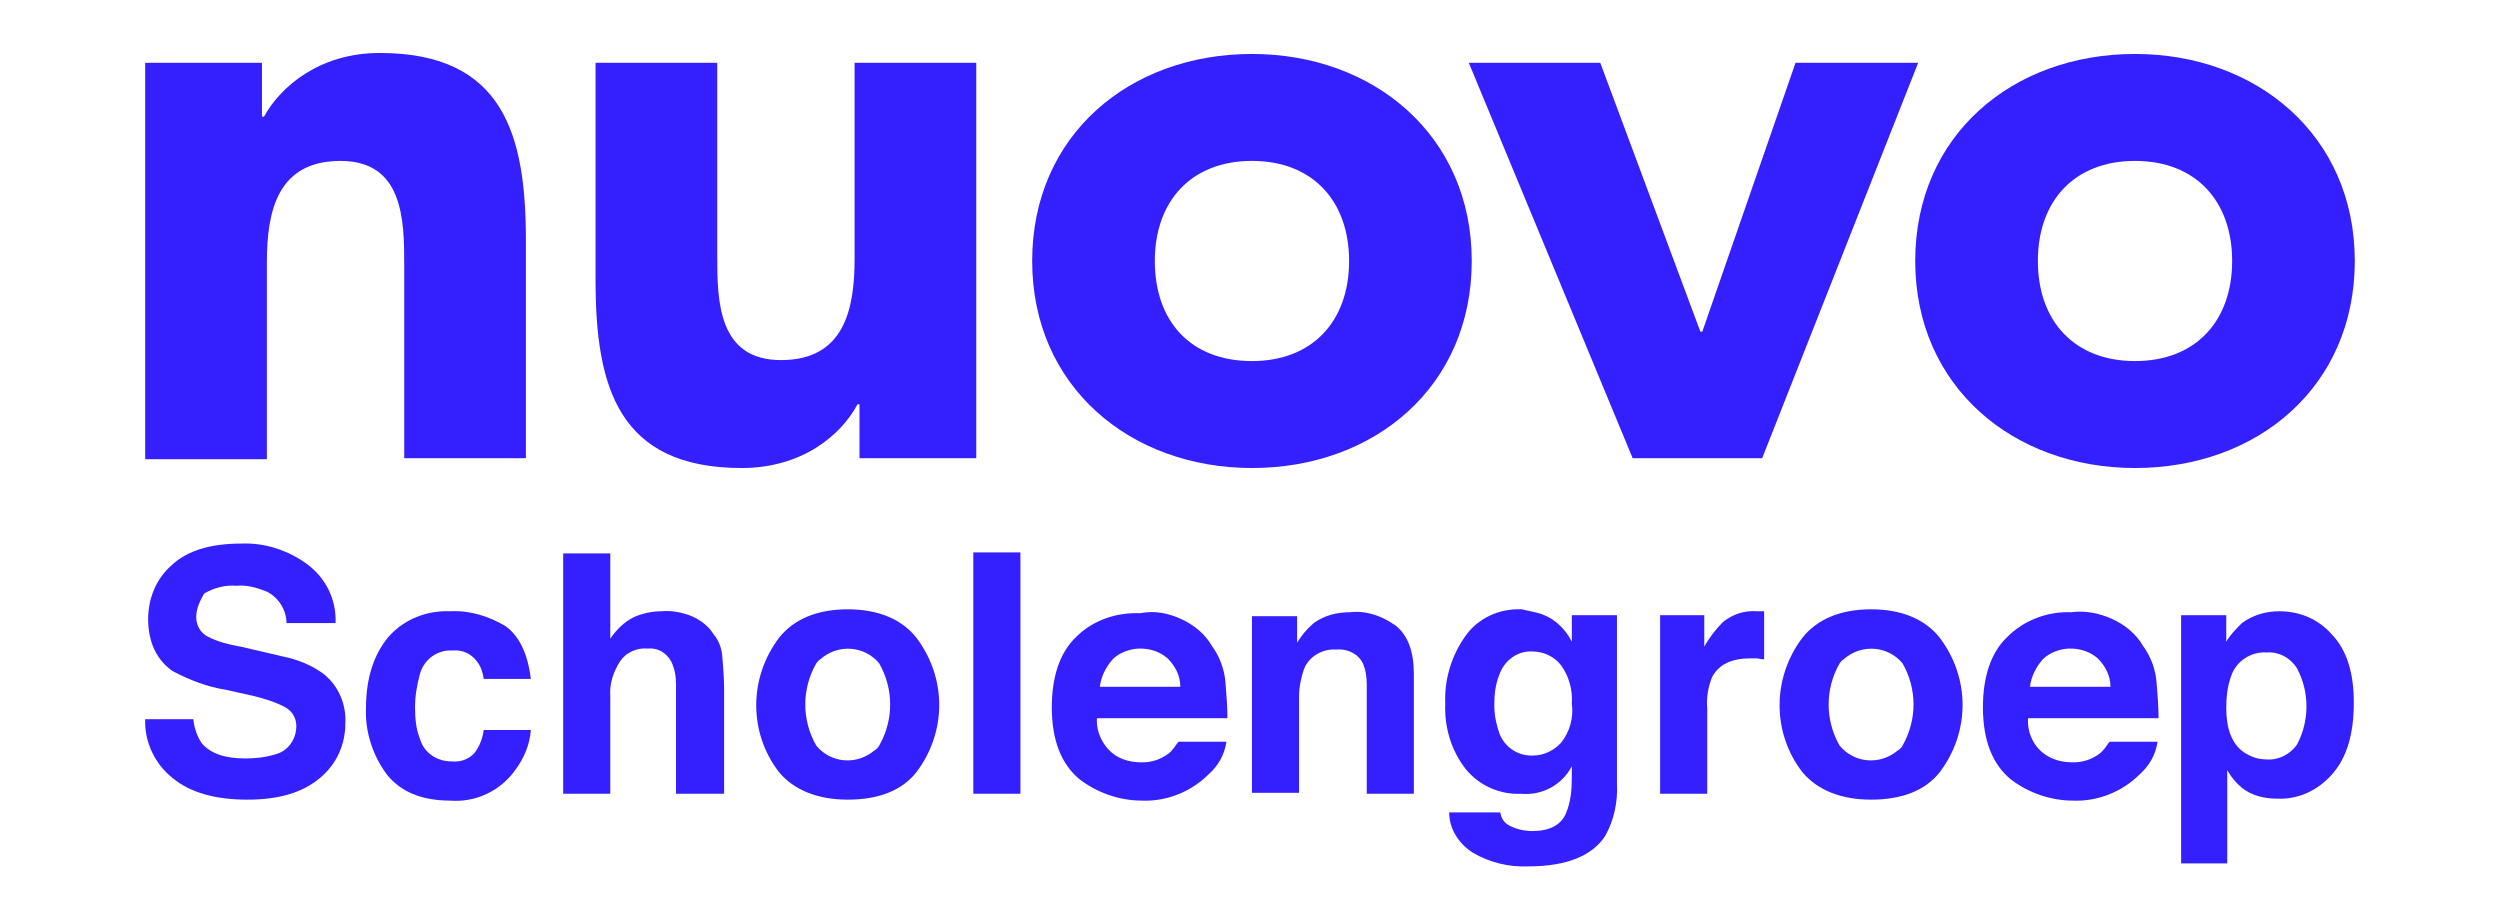 <?xml version="1.0" encoding="utf-8"?>
<!-- Generator: Adobe Illustrator 23.0.6, SVG Export Plug-In . SVG Version: 6.00 Build 0)  -->
<svg version="1.1" id="Laag_1" xmlns="http://www.w3.org/2000/svg" xmlns:xlink="http://www.w3.org/1999/xlink" x="0px" y="0px"
	 viewBox="0 0 254.8 93.8" style="enable-background:new 0 0 254.8 93.8;" xml:space="preserve">
<style type="text/css">
	.st0{fill:#341FFF;}
</style>
<title>NUOVO-logo-staand-RGB</title>
<g>
	<path class="st0" d="M14.8,6.4h11.9v5.5h0.2c1.7-3.1,5.7-6.5,11.8-6.5c12.6,0,14.9,8.3,14.9,19.1v22.2H41.2V27
		c0-4.6-0.1-10.6-6.5-10.6s-7.5,5.1-7.5,10.3v20.1H14.8V6.4z"/>
	<path class="st0" d="M99.5,46.7H87.6v-5.5h-0.2c-1.7,3.2-5.7,6.5-11.8,6.5c-12.6,0-14.9-8.3-14.9-19.1V6.4h12.4v19.7
		c0,4.6,0.1,10.6,6.5,10.6c6.4,0,7.5-5.1,7.5-10.3V6.4h12.4V46.7z"/>
	<path class="st0" d="M127.6,5.5c12.4,0,22.4,8.3,22.4,21.1s-9.9,21.1-22.4,21.1c-12.4,0-22.4-8.3-22.4-21.1S115.1,5.5,127.6,5.5z
		 M127.6,36.8c6.2,0,9.9-4.1,9.9-10.2s-3.7-10.2-9.9-10.2c-6.2,0-9.9,4.1-9.9,10.2S121.3,36.8,127.6,36.8z"/>
	<path class="st0" d="M149.7,6.4h13.4l10.2,27.4h0.2l9.5-27.4h12.5l-15.9,40.3h-13.2L149.7,6.4z"/>
	<path class="st0" d="M217.6,5.5c12.4,0,22.4,8.3,22.4,21.1s-9.9,21.1-22.4,21.1c-12.4,0-22.4-8.3-22.4-21.1S205.1,5.5,217.6,5.5z
		 M217.6,36.8c6.2,0,9.9-4.1,9.9-10.2s-3.7-10.2-9.9-10.2c-6.2,0-9.9,4.1-9.9,10.2S211.4,36.8,217.6,36.8z"/>
	<path class="st0" d="M19.7,73.3c0.1,0.9,0.4,1.8,0.9,2.5c0.9,1,2.3,1.5,4.4,1.5c1,0,2-0.1,3-0.4c1.3-0.3,2.2-1.5,2.2-2.9
		c0-0.8-0.4-1.5-1.1-1.9c-1.1-0.6-2.2-0.9-3.4-1.2l-2.7-0.6c-1.9-0.3-3.7-1-5.4-1.9c-1.6-1.1-2.5-2.9-2.5-5.3c0-2.1,0.8-4.1,2.4-5.5
		c1.6-1.5,4-2.2,7.1-2.2c2.4-0.1,4.8,0.7,6.7,2.1c1.9,1.4,3,3.6,2.9,6h-5c0-1.3-0.8-2.6-2-3.2c-1-0.4-2-0.7-3.1-0.6
		c-1.1-0.1-2.3,0.2-3.3,0.8C20.4,61.2,20,62,20,62.9c0,0.8,0.4,1.6,1.2,2c1,0.5,2.1,0.8,3.3,1l4.3,1c1.5,0.3,3,0.9,4.2,1.8
		c1.5,1.2,2.3,3.1,2.2,5c0,2.2-0.9,4.2-2.6,5.6c-1.8,1.5-4.2,2.2-7.4,2.2s-5.8-0.7-7.6-2.2c-1.8-1.4-2.9-3.7-2.8-6L19.7,73.3z"/>
	<path class="st0" d="M49.3,69.2c-0.1-0.7-0.3-1.3-0.7-1.8c-0.6-0.8-1.5-1.2-2.5-1.1c-1.5-0.1-2.9,0.9-3.3,2.4
		c-0.3,1.1-0.5,2.2-0.5,3.4c0,1.1,0.1,2.2,0.5,3.2c0.4,1.4,1.7,2.3,3.2,2.3c0.9,0.1,1.8-0.2,2.4-0.9c0.5-0.7,0.8-1.5,0.9-2.3h4.8
		c-0.1,1.5-0.7,2.9-1.6,4.1c-1.5,2.1-4,3.3-6.6,3.1c-2.9,0-5.1-0.9-6.5-2.7c-1.4-1.9-2.2-4.3-2.1-6.7c0-3.1,0.8-5.5,2.3-7.3
		c1.6-1.8,3.9-2.7,6.3-2.6c2-0.1,3.9,0.5,5.6,1.5c1.4,1,2.3,2.8,2.6,5.4L49.3,69.2z"/>
	<path class="st0" d="M70.5,62.8c0.9,0.4,1.7,1,2.2,1.8c0.5,0.6,0.8,1.3,0.9,2.1c0.1,1.2,0.2,2.4,0.2,3.5v10.7h-4.9V69.8
		c0-0.8-0.1-1.6-0.5-2.4c-0.5-0.9-1.4-1.4-2.4-1.3c-1.1-0.1-2.2,0.4-2.8,1.3c-0.7,1.1-1.1,2.3-1,3.6v9.9h-4.8V56.4h4.8v8.7
		c0.6-0.9,1.4-1.7,2.4-2.2c0.9-0.4,1.9-0.6,2.8-0.6C68.4,62.2,69.5,62.4,70.5,62.8z"/>
	<path class="st0" d="M93.4,78.7c-1.5,1.9-3.9,2.8-7,2.8s-5.5-1-7-2.8c-3.1-4-3.1-9.6,0-13.7c1.5-1.9,3.9-2.9,7-2.9
		c3.1,0,5.5,1,7,2.9C96.5,69.1,96.5,74.6,93.4,78.7z M89.6,76c1.5-2.6,1.5-5.8,0-8.4c-1.5-1.8-4.2-2-6-0.4c-0.2,0.1-0.3,0.3-0.4,0.4
		c-1.5,2.6-1.5,5.8,0,8.4c1.5,1.8,4.1,2,5.9,0.5C89.3,76.4,89.5,76.2,89.6,76z"/>
	<path class="st0" d="M104,80.9h-4.8V56.3h4.8V80.9z"/>
	<path class="st0" d="M120.4,63.1c1.3,0.6,2.4,1.5,3.1,2.7c0.8,1.1,1.3,2.4,1.4,3.8c0.1,1.2,0.2,2.4,0.2,3.6h-13.3
		c-0.1,1.5,0.7,3,1.9,3.8c0.8,0.5,1.7,0.7,2.7,0.7c1,0,1.9-0.3,2.7-0.9c0.4-0.3,0.7-0.8,1-1.2h4.9c-0.2,1.3-0.8,2.4-1.8,3.3
		c-1.8,1.8-4.3,2.8-6.8,2.7c-2.3,0-4.6-0.8-6.4-2.2c-1.8-1.5-2.8-3.9-2.8-7.3c0-3.1,0.8-5.6,2.5-7.2c1.7-1.7,4.1-2.5,6.5-2.4
		C117.7,62.2,119.1,62.5,120.4,63.1z M113.4,67.2c-0.7,0.8-1.2,1.8-1.3,2.8h8.2c0-1.1-0.5-2.1-1.3-2.9c-0.8-0.7-1.8-1-2.8-1
		C115.2,66.1,114.1,66.5,113.4,67.2L113.4,67.2z"/>
	<path class="st0" d="M142.3,63.8c1.2,1,1.8,2.6,1.8,4.9v12.2h-4.8V69.8c0-0.8-0.1-1.5-0.4-2.2c-0.5-1-1.6-1.5-2.7-1.4
		c-1.4-0.1-2.8,0.7-3.3,2c-0.3,0.9-0.5,1.8-0.5,2.8v9.8h-4.8V62.8h4.6v2.7c0.5-0.8,1-1.4,1.7-2c1.1-0.8,2.4-1.1,3.7-1.1
		C139.3,62.2,140.9,62.8,142.3,63.8z"/>
	<path class="st0" d="M157.4,62.7c1.2,0.5,2.2,1.5,2.8,2.7v-2.7h4.6v17.2c0.1,1.8-0.3,3.7-1.2,5.3c-1.3,2-3.9,3.1-7.8,3.1
		c-2,0.1-4-0.4-5.7-1.4c-1.4-0.9-2.4-2.4-2.4-4.1h5.2c0.1,0.5,0.3,0.9,0.7,1.2c0.8,0.5,1.7,0.7,2.6,0.7c1.7,0,2.9-0.6,3.4-1.8
		c0.5-1.2,0.6-2.4,0.6-3.7v-1.1c-1,1.9-3,3-5.2,2.8c-2.1,0.1-4.2-0.8-5.6-2.5c-1.5-1.9-2.2-4.3-2.1-6.7c-0.1-2.4,0.6-4.8,2-6.8
		c1.3-1.9,3.5-2.9,5.8-2.8C155.9,62.3,156.7,62.4,157.4,62.7z M159.1,75.7c0.9-1.1,1.3-2.6,1.1-4c0.1-1.4-0.3-2.8-1.1-3.9
		c-0.7-0.9-1.8-1.4-2.9-1.4c-1.5-0.1-2.9,0.9-3.4,2.4c-0.4,1-0.5,2-0.5,3.1c0,1,0.2,1.9,0.5,2.8c0.5,1.4,1.9,2.4,3.5,2.3
		C157.3,77,158.4,76.5,159.1,75.7z"/>
	<path class="st0" d="M179.4,62.3h0.4v4.9c-0.3,0-0.6-0.1-0.8-0.1h-0.6c-1.9,0-3.2,0.6-3.9,1.9c-0.4,1-0.6,2.1-0.5,3.2v8.7h-4.8
		V62.7h4.5v3.2c0.5-0.9,1.2-1.8,1.9-2.5c1-0.8,2.2-1.2,3.5-1.1L179.4,62.3z"/>
	<path class="st0" d="M197.7,78.7c-1.5,1.9-3.9,2.8-7,2.8c-3.1,0-5.5-1-7-2.8c-3.1-4-3.1-9.6,0-13.7c1.5-1.9,3.9-2.9,7-2.9
		s5.5,1,7,2.9C200.8,69.1,200.8,74.6,197.7,78.7z M193.9,76c1.5-2.6,1.5-5.8,0-8.4c-1.5-1.8-4.2-2-6-0.4c-0.2,0.1-0.3,0.3-0.4,0.4
		c-1.5,2.6-1.5,5.8,0,8.4c1.5,1.8,4.1,2,5.9,0.5C193.6,76.4,193.8,76.2,193.9,76z"/>
	<path class="st0" d="M215.3,63.1c1.3,0.6,2.4,1.5,3.1,2.7c0.8,1.1,1.3,2.4,1.4,3.8c0.1,1.2,0.2,2.4,0.2,3.6h-13.3
		c-0.1,1.5,0.6,3,1.9,3.8c0.8,0.5,1.7,0.7,2.7,0.7c1,0,1.9-0.3,2.7-0.9c0.4-0.3,0.7-0.8,1-1.2h4.9c-0.2,1.3-0.8,2.4-1.8,3.3
		c-1.8,1.8-4.3,2.8-6.8,2.7c-2.3,0-4.6-0.8-6.4-2.2c-1.8-1.5-2.8-3.9-2.8-7.3c0-3.1,0.8-5.6,2.5-7.2c1.7-1.7,4.1-2.6,6.5-2.5
		C212.5,62.2,214,62.5,215.3,63.1z M208.2,67.2c-0.7,0.8-1.2,1.8-1.3,2.8h8.2c0-1.1-0.5-2.1-1.3-2.9c-0.8-0.7-1.8-1-2.8-1
		C210,66.1,208.9,66.5,208.2,67.2L208.2,67.2z"/>
	<path class="st0" d="M237.7,64.7c1.5,1.6,2.2,3.9,2.2,6.9c0,3.2-0.7,5.6-2.2,7.3c-1.4,1.6-3.4,2.6-5.6,2.5c-1.3,0-2.6-0.3-3.6-1.1
		c-0.6-0.5-1.1-1.1-1.5-1.8V88h-4.7V62.7h4.6v2.7c0.4-0.7,1-1.3,1.6-1.9c1.1-0.8,2.4-1.2,3.8-1.2C234.4,62.3,236.3,63.1,237.7,64.7z
		 M234.1,68.1c-0.7-1.1-1.9-1.7-3.1-1.6c-1.6-0.1-3.1,0.9-3.6,2.4c-0.4,1.1-0.5,2.2-0.5,3.3c0,2.1,0.6,3.6,1.7,4.4
		c0.7,0.5,1.5,0.8,2.4,0.8c1.2,0.1,2.4-0.5,3.1-1.5C235.4,73.5,235.4,70.5,234.1,68.1L234.1,68.1z"/>
</g>
</svg>
